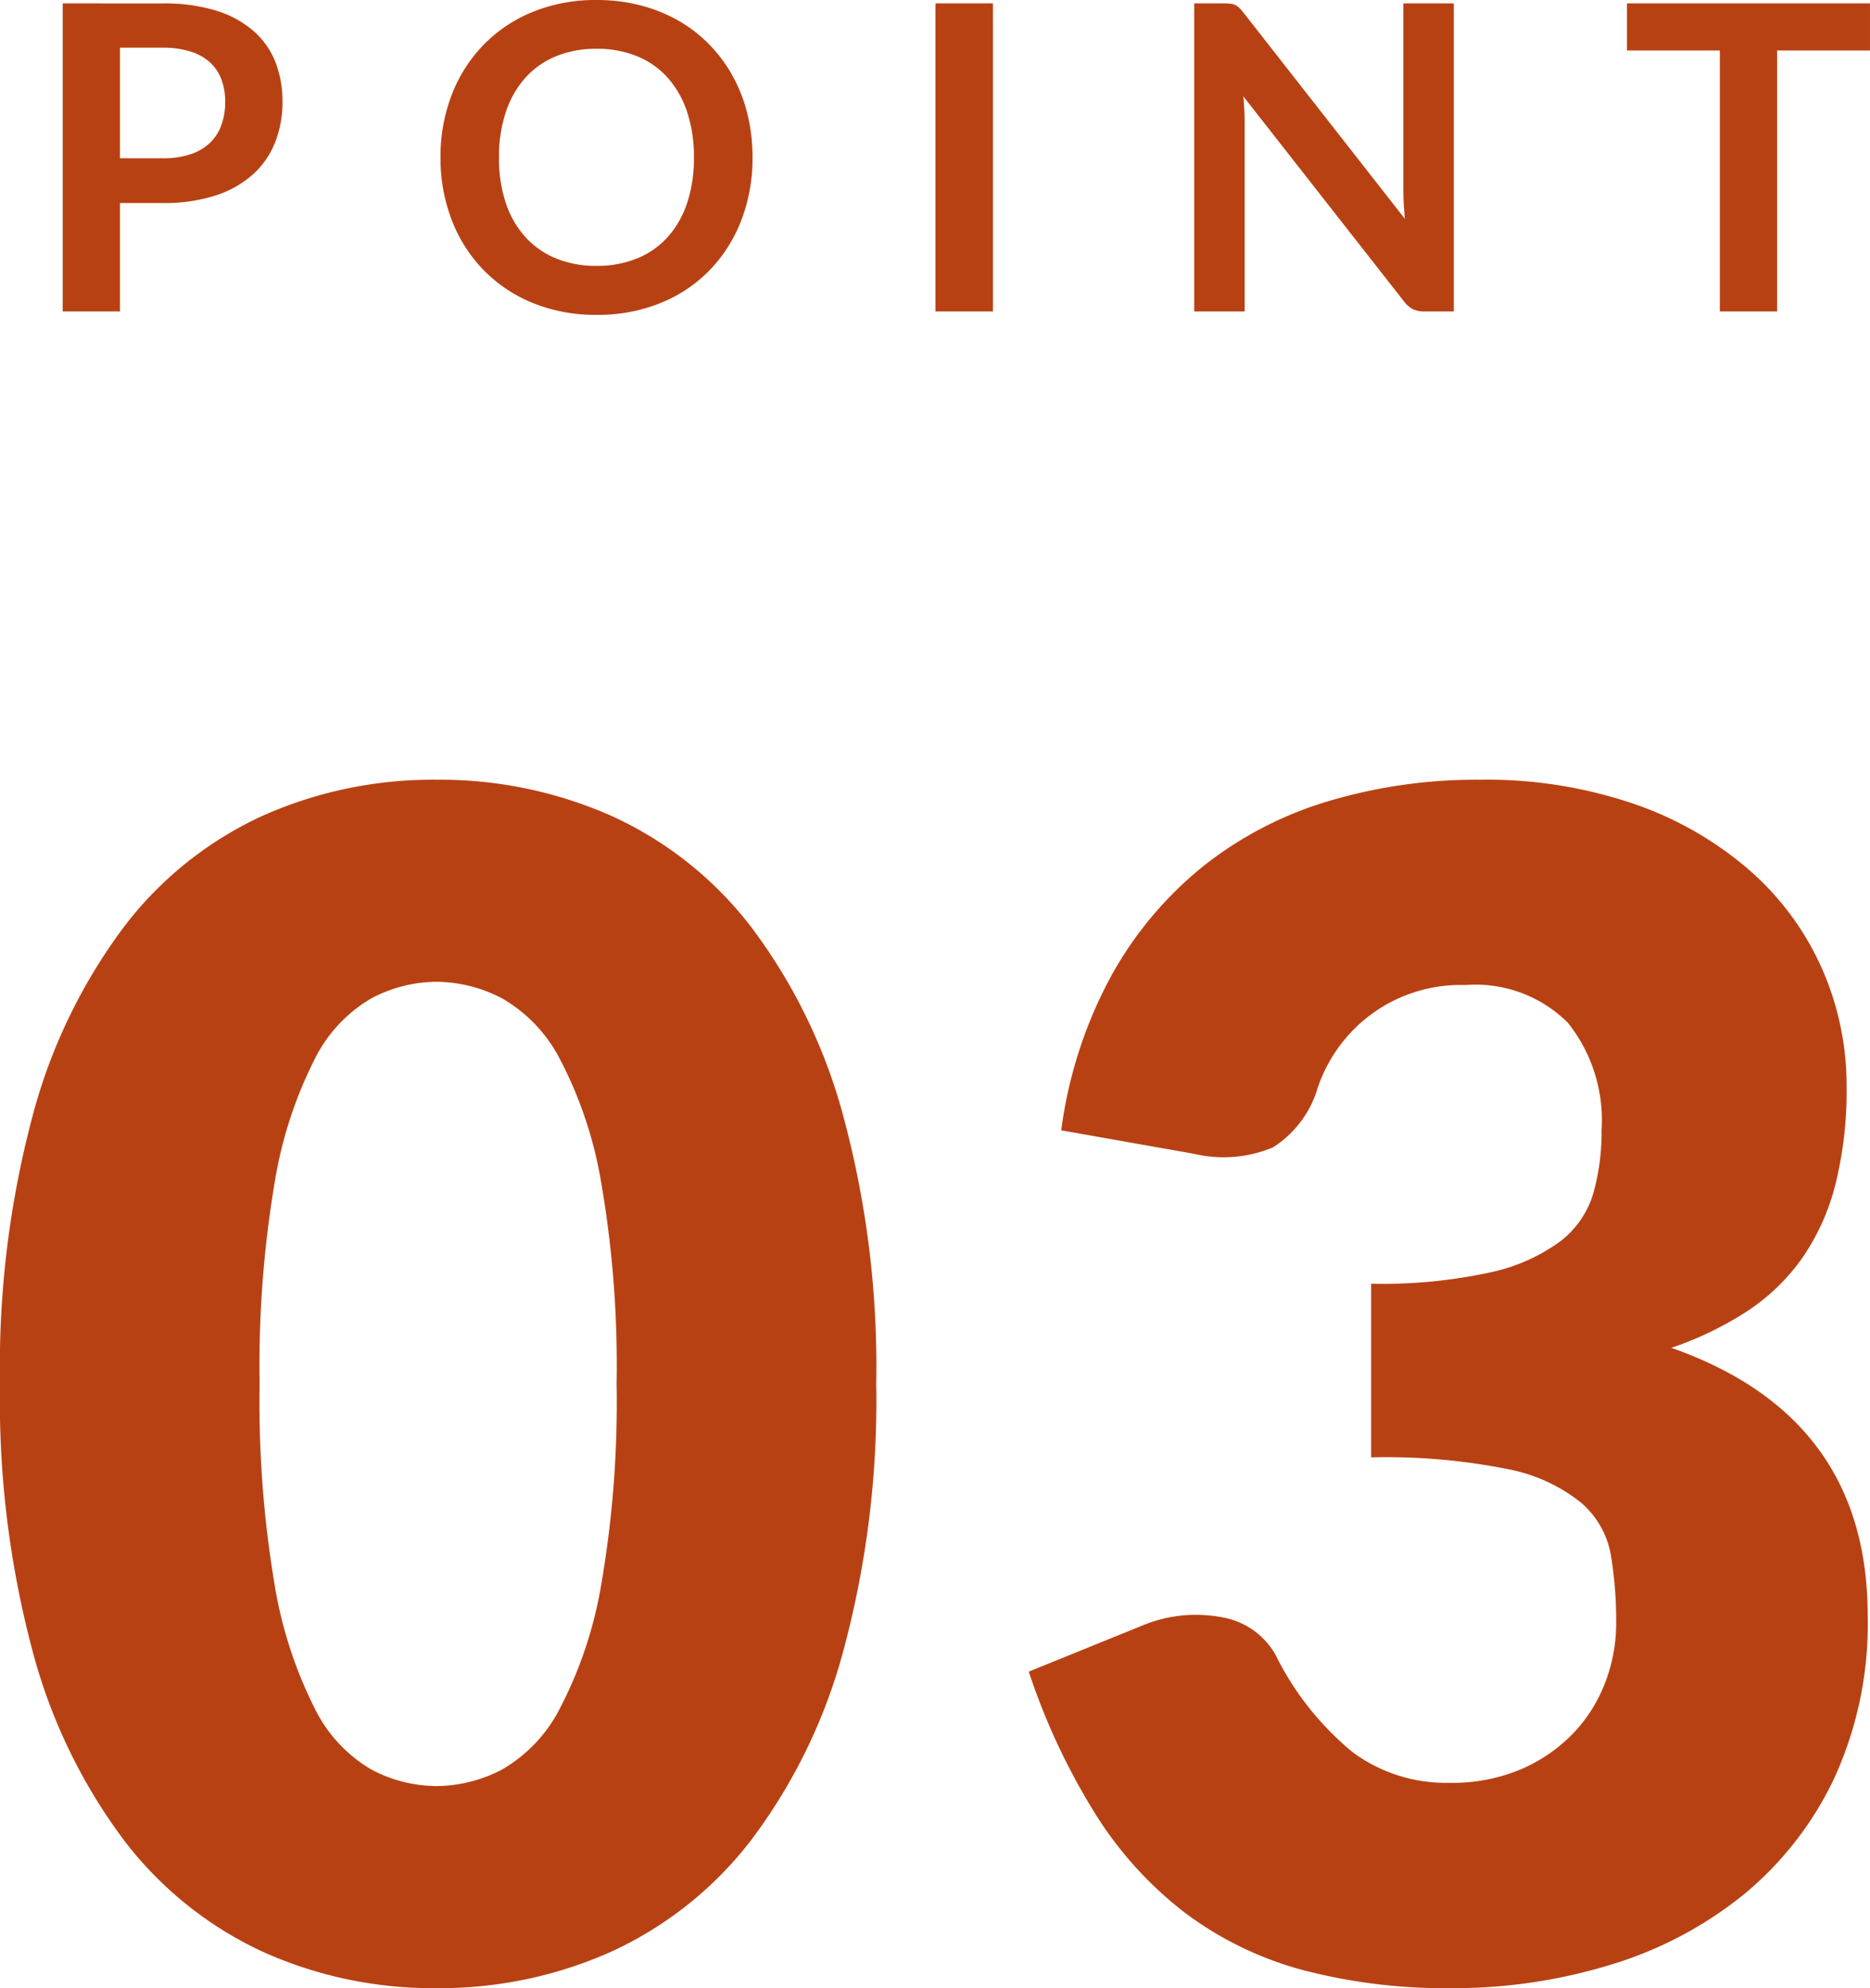 <svg xmlns="http://www.w3.org/2000/svg" width="92.194" height="97.991" viewBox="0 0 92.194 97.991"><g id="_01" data-name="01" transform="translate(-428.6 -2229.649)"><path id="&#x30D1;&#x30B9;_254" data-name="&#x30D1;&#x30B9; 254" d="M6.625-7.549A4.255,4.255,0,0,0,7.98-7.744,2.566,2.566,0,0,0,8.941-8.3a2.253,2.253,0,0,0,.572-.882,3.376,3.376,0,0,0,.189-1.16,3.062,3.062,0,0,0-.189-1.1,2.179,2.179,0,0,0-.567-.84,2.522,2.522,0,0,0-.956-.53A4.52,4.52,0,0,0,6.625-13H4.515v5.45Zm0-7.633a8.665,8.665,0,0,1,2.636.357,5.073,5.073,0,0,1,1.837,1A3.956,3.956,0,0,1,12.175-12.3a5.281,5.281,0,0,1,.352,1.953,5.4,5.4,0,0,1-.367,2.021,4.194,4.194,0,0,1-1.1,1.58A5.126,5.126,0,0,1,9.214-5.712a8.231,8.231,0,0,1-2.588.368H4.515V0H1.691V-15.183ZM35.7-7.591A8.487,8.487,0,0,1,35.149-4.5,7.26,7.26,0,0,1,33.59-2.037,7.085,7.085,0,0,1,31.164-.415a8.211,8.211,0,0,1-3.15.583,8.182,8.182,0,0,1-3.139-.583,7.14,7.14,0,0,1-2.431-1.622A7.284,7.284,0,0,1,20.874-4.5a8.416,8.416,0,0,1-.556-3.092,8.416,8.416,0,0,1,.556-3.092,7.284,7.284,0,0,1,1.57-2.462,7.14,7.14,0,0,1,2.431-1.622,8.182,8.182,0,0,1,3.139-.583,8.521,8.521,0,0,1,2.174.268,7.631,7.631,0,0,1,1.869.756,6.909,6.909,0,0,1,1.528,1.187,7.212,7.212,0,0,1,1.15,1.559,7.642,7.642,0,0,1,.719,1.869A8.892,8.892,0,0,1,35.7-7.591Zm-2.888,0a6.968,6.968,0,0,0-.336-2.242,4.8,4.8,0,0,0-.956-1.685,4.091,4.091,0,0,0-1.507-1.06,5.184,5.184,0,0,0-2-.368,5.184,5.184,0,0,0-2,.368,4.139,4.139,0,0,0-1.512,1.06,4.761,4.761,0,0,0-.961,1.685A6.968,6.968,0,0,0,23.2-7.591a6.968,6.968,0,0,0,.336,2.242A4.706,4.706,0,0,0,24.5-3.67a4.169,4.169,0,0,0,1.512,1.055,5.184,5.184,0,0,0,2,.368,5.184,5.184,0,0,0,2-.368A4.12,4.12,0,0,0,31.521-3.67a4.75,4.75,0,0,0,.956-1.68A6.968,6.968,0,0,0,32.813-7.591ZM47.555,0H44.719V-15.183h2.835ZM70.276-15.183V0H68.827a1.275,1.275,0,0,1-.562-.11,1.314,1.314,0,0,1-.436-.373L59.9-10.6q.063.693.063,1.281V0H57.477V-15.183h1.481a2.64,2.64,0,0,1,.31.016.744.744,0,0,1,.231.063.757.757,0,0,1,.194.137,2.188,2.188,0,0,1,.21.236L67.861-4.568q-.031-.367-.052-.725t-.021-.661v-9.229Zm20.517,2.32H86.215V0H83.391V-12.863H78.813v-2.32h11.98Z" transform="translate(430 2245)" fill="#b84113"></path><path id="&#x30D1;&#x30B9;_253" data-name="&#x30D1;&#x30B9; 253" d="M44.8-29.16a47.4,47.4,0,0,1-1.64,13.24,27.174,27.174,0,0,1-4.54,9.28,18.309,18.309,0,0,1-6.88,5.48A20.672,20.672,0,0,1,23.12.64a20.4,20.4,0,0,1-8.58-1.8A18.231,18.231,0,0,1,7.72-6.64a27.137,27.137,0,0,1-4.5-9.28A47.947,47.947,0,0,1,1.6-29.16,47.947,47.947,0,0,1,3.22-42.4a27.137,27.137,0,0,1,4.5-9.28,18.046,18.046,0,0,1,6.82-5.46,20.6,20.6,0,0,1,8.58-1.78,20.87,20.87,0,0,1,8.62,1.78,18.124,18.124,0,0,1,6.88,5.46,27.174,27.174,0,0,1,4.54,9.28A47.4,47.4,0,0,1,44.8-29.16Zm-12.8,0a52.825,52.825,0,0,0-.76-9.9,20.294,20.294,0,0,0-2.02-6.06,7.324,7.324,0,0,0-2.86-3.02,7.037,7.037,0,0,0-3.24-.82,6.918,6.918,0,0,0-3.22.82,7.145,7.145,0,0,0-2.8,3.02,20.822,20.822,0,0,0-1.96,6.06,54.22,54.22,0,0,0-.74,9.9,54.156,54.156,0,0,0,.74,9.92,21.1,21.1,0,0,0,1.96,6.06,7.13,7.13,0,0,0,2.8,3.04,6.918,6.918,0,0,0,3.22.82,7.037,7.037,0,0,0,3.24-.82,7.307,7.307,0,0,0,2.86-3.04,20.564,20.564,0,0,0,2.02-6.06A52.763,52.763,0,0,0,32-29.16ZM53.92-41.64a21.883,21.883,0,0,1,2.46-7.6,18.29,18.29,0,0,1,4.52-5.4,18.339,18.339,0,0,1,6.18-3.22,25.549,25.549,0,0,1,7.48-1.06,22.423,22.423,0,0,1,7.68,1.22,17.179,17.179,0,0,1,5.68,3.3,13.928,13.928,0,0,1,3.52,4.82,14.252,14.252,0,0,1,1.2,5.78,18.949,18.949,0,0,1-.56,4.86,11.135,11.135,0,0,1-1.66,3.64,10.111,10.111,0,0,1-2.72,2.6A16.71,16.71,0,0,1,84-30.92q9.68,3.4,9.68,13.2A18.218,18.218,0,0,1,92-9.64a16.615,16.615,0,0,1-4.5,5.72A19.253,19.253,0,0,1,80.96-.5,26.335,26.335,0,0,1,73.2.64a27.706,27.706,0,0,1-7.4-.9,17.039,17.039,0,0,1-5.76-2.8,18.546,18.546,0,0,1-4.42-4.86,32.6,32.6,0,0,1-3.3-7.04l5.52-2.24a6.89,6.89,0,0,1,4-.44,3.752,3.752,0,0,1,2.64,1.84,14.523,14.523,0,0,0,3.82,4.82,7.732,7.732,0,0,0,4.74,1.5,8.681,8.681,0,0,0,3.62-.7,7.889,7.889,0,0,0,2.56-1.8,7.466,7.466,0,0,0,1.54-2.5,8.1,8.1,0,0,0,.52-2.84,19.906,19.906,0,0,0-.26-3.38,4.414,4.414,0,0,0-1.46-2.58,8.253,8.253,0,0,0-3.62-1.66,30.412,30.412,0,0,0-6.74-.58v-8.56a25.037,25.037,0,0,0,5.88-.56,8.993,8.993,0,0,0,3.46-1.54,4.646,4.646,0,0,0,1.62-2.38,11.186,11.186,0,0,0,.4-3.08,7.7,7.7,0,0,0-1.66-5.3,6.44,6.44,0,0,0-5.06-1.86,7.421,7.421,0,0,0-4.66,1.46,7.477,7.477,0,0,0-2.62,3.62,5.213,5.213,0,0,1-2.2,2.92,6.3,6.3,0,0,1-3.88.32Z" transform="translate(427 2327)" fill="#b84113"></path></g></svg>